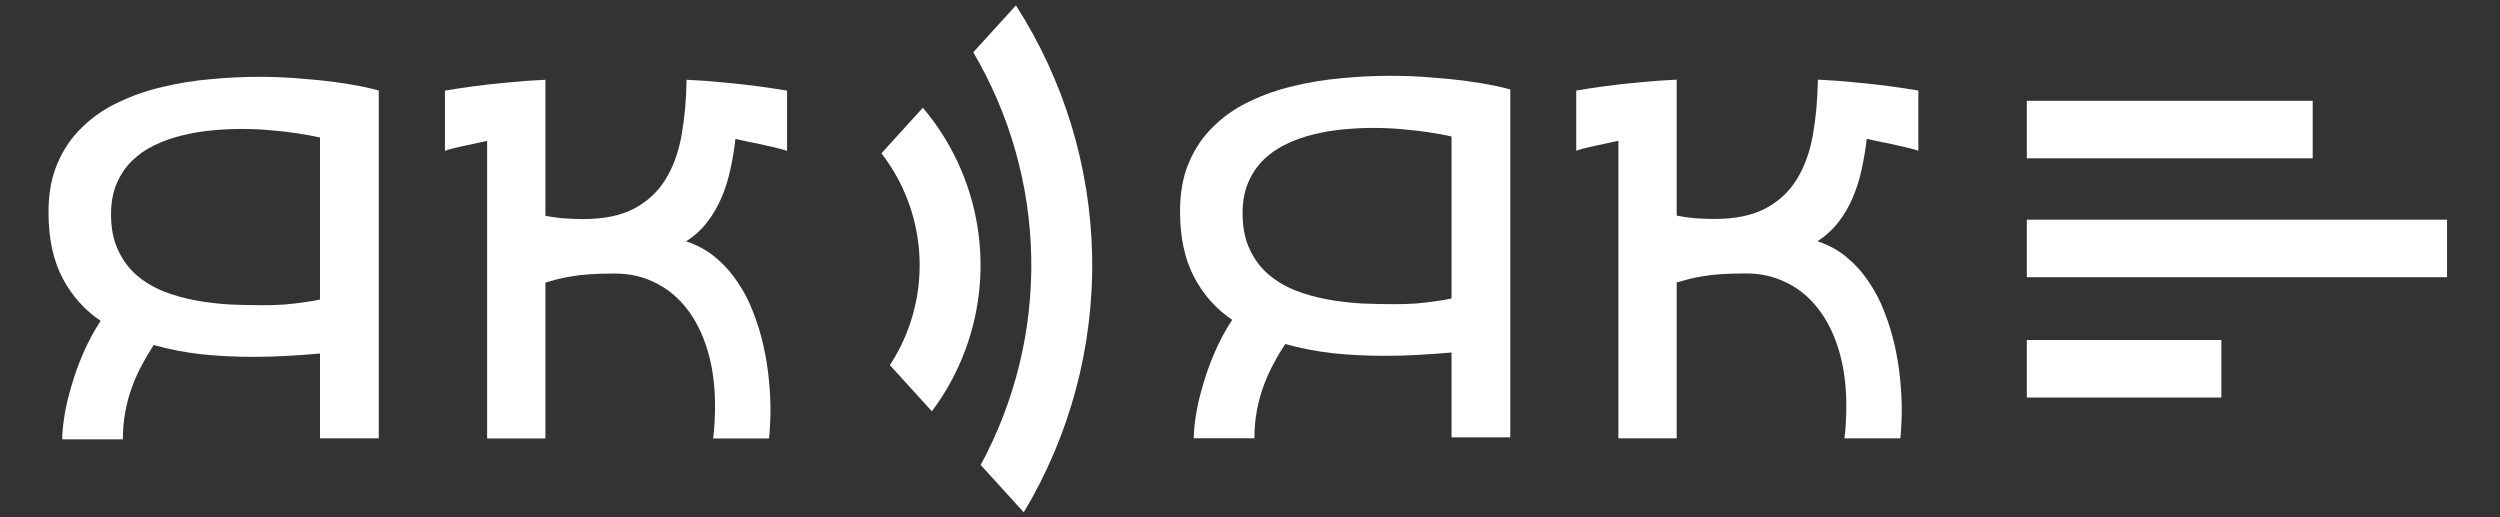 <?xml version="1.0" encoding="UTF-8" standalone="no"?><svg width="464" height="96" viewBox="0 0 464 96" fill="none" xmlns="http://www.w3.org/2000/svg">
<rect x="0" y="0" width="464" height="96" fill="#333333" stroke="none"/>
<path d="M188.554 1C197.449 14.838 202.382 30.931 202.699 47.513C203.02 64.313 198.587 80.791 190.01 95.089L182.014 86.296C188.388 74.525 191.657 61.246 191.398 47.728C191.141 34.272 187.401 21.185 180.64 9.704L188.554 1Z" fill="white"/>
<path fill-rule="evenodd" clip-rule="evenodd" d="M48.047 14.259C50.685 14.259 53.207 14.361 55.61 14.566C58.014 14.742 60.198 14.962 62.162 15.226C64.097 15.489 65.782 15.768 67.219 16.061C68.626 16.355 69.652 16.603 70.297 16.809V81.359H59.392V65.617C57.369 65.793 55.317 65.94 53.235 66.058C51.154 66.175 49.102 66.233 47.079 66.233C43.708 66.233 40.469 66.072 37.361 65.749C34.254 65.397 31.308 64.826 28.523 64.034C27.732 65.236 26.999 66.483 26.325 67.772C25.622 69.062 25.005 70.44 24.477 71.905C23.95 73.342 23.54 74.866 23.247 76.478C22.954 78.061 22.807 79.747 22.807 81.535H11.551C11.551 80.392 11.682 78.971 11.946 77.27C12.21 75.57 12.635 73.737 13.222 71.773C13.779 69.78 14.511 67.728 15.42 65.617C16.329 63.507 17.413 61.484 18.674 59.55C15.684 57.527 13.324 54.874 11.595 51.591C9.865 48.278 9 44.218 9 39.41C9 35.922 9.557 32.888 10.671 30.309C11.785 27.7 13.309 25.472 15.244 23.625C17.15 21.749 19.377 20.21 21.928 19.008C24.478 17.777 27.204 16.824 30.106 16.149C33.008 15.446 35.998 14.962 39.076 14.698C42.125 14.405 45.115 14.259 48.047 14.259ZM44.881 23.933C43.093 23.933 41.261 24.02 39.385 24.196C37.479 24.372 35.632 24.679 33.844 25.119C32.026 25.559 30.326 26.161 28.743 26.923C27.131 27.685 25.724 28.652 24.523 29.824C23.321 30.997 22.368 32.404 21.664 34.046C20.961 35.687 20.608 37.593 20.608 39.762C20.608 42.371 21.048 44.599 21.928 46.446C22.778 48.293 23.936 49.846 25.401 51.106C26.838 52.338 28.509 53.334 30.414 54.097C32.29 54.83 34.284 55.386 36.395 55.768C38.476 56.149 40.587 56.398 42.727 56.516C44.837 56.604 46.845 56.648 48.75 56.648C50.216 56.648 51.594 56.604 52.884 56.516C54.174 56.398 55.302 56.267 56.27 56.12C57.413 55.974 58.453 55.797 59.392 55.592V25.516C58.072 25.223 56.621 24.958 55.038 24.724C53.719 24.518 52.18 24.343 50.421 24.196C48.662 24.02 46.816 23.933 44.881 23.933Z" fill="white"/>
<path d="M127.435 14.802C129.955 14.919 132.33 15.095 134.558 15.329C136.786 15.534 138.765 15.754 140.494 15.988C142.487 16.252 144.349 16.531 146.078 16.824V27.993C145.638 27.847 145.067 27.685 144.363 27.509C143.689 27.333 142.927 27.157 142.077 26.981C141.256 26.776 140.362 26.586 139.395 26.41C138.456 26.205 137.489 25.999 136.492 25.794C136.287 27.67 135.98 29.532 135.569 31.379C135.188 33.196 134.646 34.941 133.942 36.611C133.239 38.282 132.344 39.821 131.26 41.228C130.205 42.606 128.9 43.793 127.347 44.79C129.399 45.464 131.216 46.461 132.799 47.78C134.382 49.099 135.744 50.624 136.888 52.353C138.06 54.054 139.028 55.915 139.79 57.938C140.582 59.96 141.212 62.012 141.681 64.094C142.15 66.175 142.487 68.257 142.692 70.338C142.898 72.39 143 74.31 143 76.098C143 77.065 142.971 78.003 142.912 78.912C142.883 79.791 142.824 80.613 142.736 81.375H132.359C132.506 80.32 132.594 79.308 132.623 78.341C132.682 77.344 132.711 76.362 132.711 75.394C132.711 71.584 132.256 68.154 131.348 65.106C130.439 62.057 129.164 59.477 127.522 57.366C125.881 55.226 123.916 53.599 121.63 52.485C119.373 51.342 116.881 50.771 114.155 50.77C112.309 50.77 110.74 50.814 109.45 50.902C108.161 50.99 107.032 51.122 106.064 51.298C105.097 51.444 104.232 51.62 103.47 51.825C102.737 52.03 101.99 52.236 101.228 52.441V81.375H90.41V26.146C88.739 26.498 87.185 26.835 85.749 27.157C84.342 27.45 83.287 27.729 82.583 27.993V16.824C84.254 16.531 86.101 16.252 88.124 15.988C89.824 15.754 91.803 15.534 94.06 15.329C96.317 15.095 98.707 14.919 101.228 14.802V40.041C102.371 40.276 103.529 40.437 104.701 40.524C105.874 40.612 107.061 40.657 108.263 40.657C112.132 40.657 115.298 39.997 117.761 38.678C120.223 37.359 122.157 35.541 123.564 33.226C124.972 30.91 125.954 28.183 126.511 25.047C127.068 21.881 127.376 18.466 127.435 14.802Z" fill="white"/>
<path d="M337.401 14.782C339.922 14.899 342.297 15.075 344.524 15.31C346.752 15.515 348.731 15.734 350.461 15.969C352.454 16.233 354.315 16.512 356.045 16.805V27.974C355.605 27.827 355.034 27.665 354.33 27.489C353.656 27.313 352.894 27.138 352.044 26.962C351.223 26.757 350.329 26.567 349.361 26.391C348.423 26.185 347.456 25.98 346.459 25.774C346.254 27.651 345.947 29.513 345.536 31.359C345.155 33.177 344.613 34.921 343.909 36.592C343.206 38.263 342.311 39.802 341.227 41.209C340.171 42.587 338.867 43.774 337.313 44.77C339.365 45.445 341.183 46.442 342.766 47.761C344.349 49.08 345.711 50.605 346.854 52.334C348.027 54.034 348.995 55.895 349.757 57.918C350.548 59.941 351.178 61.993 351.647 64.074C352.116 66.156 352.454 68.237 352.659 70.318C352.864 72.37 352.967 74.29 352.967 76.078C352.967 77.046 352.938 77.984 352.879 78.893C352.85 79.772 352.791 80.593 352.703 81.355H342.326C342.473 80.299 342.561 79.288 342.59 78.321C342.648 77.325 342.678 76.342 342.678 75.375C342.678 71.564 342.223 68.134 341.314 65.085C340.406 62.037 339.131 59.457 337.489 57.347C335.848 55.207 333.883 53.58 331.597 52.466C329.34 51.323 326.848 50.751 324.122 50.751C322.275 50.751 320.707 50.795 319.417 50.883C318.127 50.971 316.999 51.102 316.031 51.278C315.064 51.425 314.199 51.6 313.437 51.806C312.704 52.011 311.956 52.217 311.194 52.422V81.355H300.377V26.126C298.706 26.478 297.152 26.815 295.716 27.138C294.309 27.431 293.253 27.71 292.55 27.974V16.805C294.221 16.512 296.068 16.233 298.091 15.969C299.791 15.734 301.769 15.515 304.026 15.31C306.284 15.075 308.673 14.899 311.194 14.782V40.022C312.337 40.256 313.496 40.417 314.668 40.505C315.84 40.593 317.028 40.637 318.229 40.637C322.099 40.637 325.265 39.977 327.728 38.658C330.19 37.339 332.124 35.522 333.531 33.206C334.938 30.89 335.921 28.164 336.478 25.027C337.034 21.861 337.343 18.446 337.401 14.782Z" fill="white"/>
<path fill-rule="evenodd" clip-rule="evenodd" d="M258.061 14.067C260.699 14.067 263.219 14.17 265.623 14.375C268.027 14.551 270.211 14.77 272.175 15.034C274.109 15.298 275.795 15.577 277.231 15.87C278.638 16.163 279.665 16.412 280.31 16.617V81.168H269.405V65.426C267.383 65.602 265.33 65.749 263.249 65.866C261.168 65.984 259.115 66.042 257.093 66.042C253.722 66.042 250.482 65.881 247.375 65.559C244.268 65.207 241.322 64.634 238.537 63.843C237.746 65.045 237.012 66.291 236.338 67.581C235.634 68.871 235.019 70.248 234.491 71.714C233.964 73.15 233.553 74.675 233.26 76.287C232.967 77.87 232.82 79.556 232.82 81.344H221.563C221.563 80.201 221.696 78.779 221.96 77.079C222.224 75.379 222.648 73.546 223.234 71.582C223.791 69.589 224.525 67.536 225.434 65.426C226.342 63.315 227.427 61.293 228.688 59.358C225.697 57.336 223.337 54.683 221.607 51.399C219.878 48.087 219.014 44.026 219.014 39.219C219.014 35.73 219.571 32.697 220.685 30.117C221.799 27.508 223.323 25.28 225.258 23.434C227.163 21.558 229.391 20.018 231.941 18.816C234.492 17.585 237.218 16.632 240.12 15.958C243.022 15.255 246.012 14.771 249.09 14.507C252.139 14.214 255.129 14.067 258.061 14.067ZM254.895 23.741C253.106 23.741 251.274 23.829 249.397 24.005C247.492 24.181 245.645 24.489 243.857 24.929C242.04 25.368 240.34 25.969 238.757 26.731C237.145 27.494 235.737 28.46 234.535 29.633C233.333 30.805 232.381 32.213 231.678 33.855C230.974 35.496 230.622 37.402 230.622 39.571C230.622 42.18 231.062 44.408 231.941 46.255C232.792 48.102 233.949 49.656 235.415 50.916C236.851 52.147 238.522 53.143 240.428 53.905C242.304 54.638 244.298 55.195 246.408 55.576C248.489 55.957 250.6 56.207 252.739 56.324C254.85 56.412 256.858 56.456 258.764 56.456C260.229 56.456 261.608 56.412 262.897 56.324C264.187 56.207 265.316 56.075 266.283 55.929C267.426 55.782 268.467 55.606 269.405 55.4V25.324C268.086 25.031 266.635 24.767 265.052 24.532C263.733 24.327 262.193 24.151 260.435 24.005C258.676 23.829 256.829 23.741 254.895 23.741Z" fill="white"/>
<path d="M171.279 19.998C172.826 21.824 174.233 23.775 175.479 25.839C179.833 33.045 182.087 41.325 181.989 49.743C181.891 58.162 179.445 66.386 174.926 73.489C174.304 74.466 173.645 75.414 172.954 76.336L165.163 67.769C165.238 67.653 165.315 67.538 165.389 67.422C168.778 62.095 170.613 55.926 170.687 49.612C170.76 43.298 169.07 37.088 165.805 31.684C165.127 30.562 164.387 29.486 163.59 28.457L171.279 19.998Z" fill="white"/>
<path d="M412.284 73.785H376.176V63.109H412.284V73.785Z" fill="white"/>
<path d="M454.171 51.45H376.176V40.774H454.171V51.45Z" fill="white"/>
<path d="M429.238 29.384H376.176V18.708H429.238V29.384Z" fill="white"/>
</svg>
